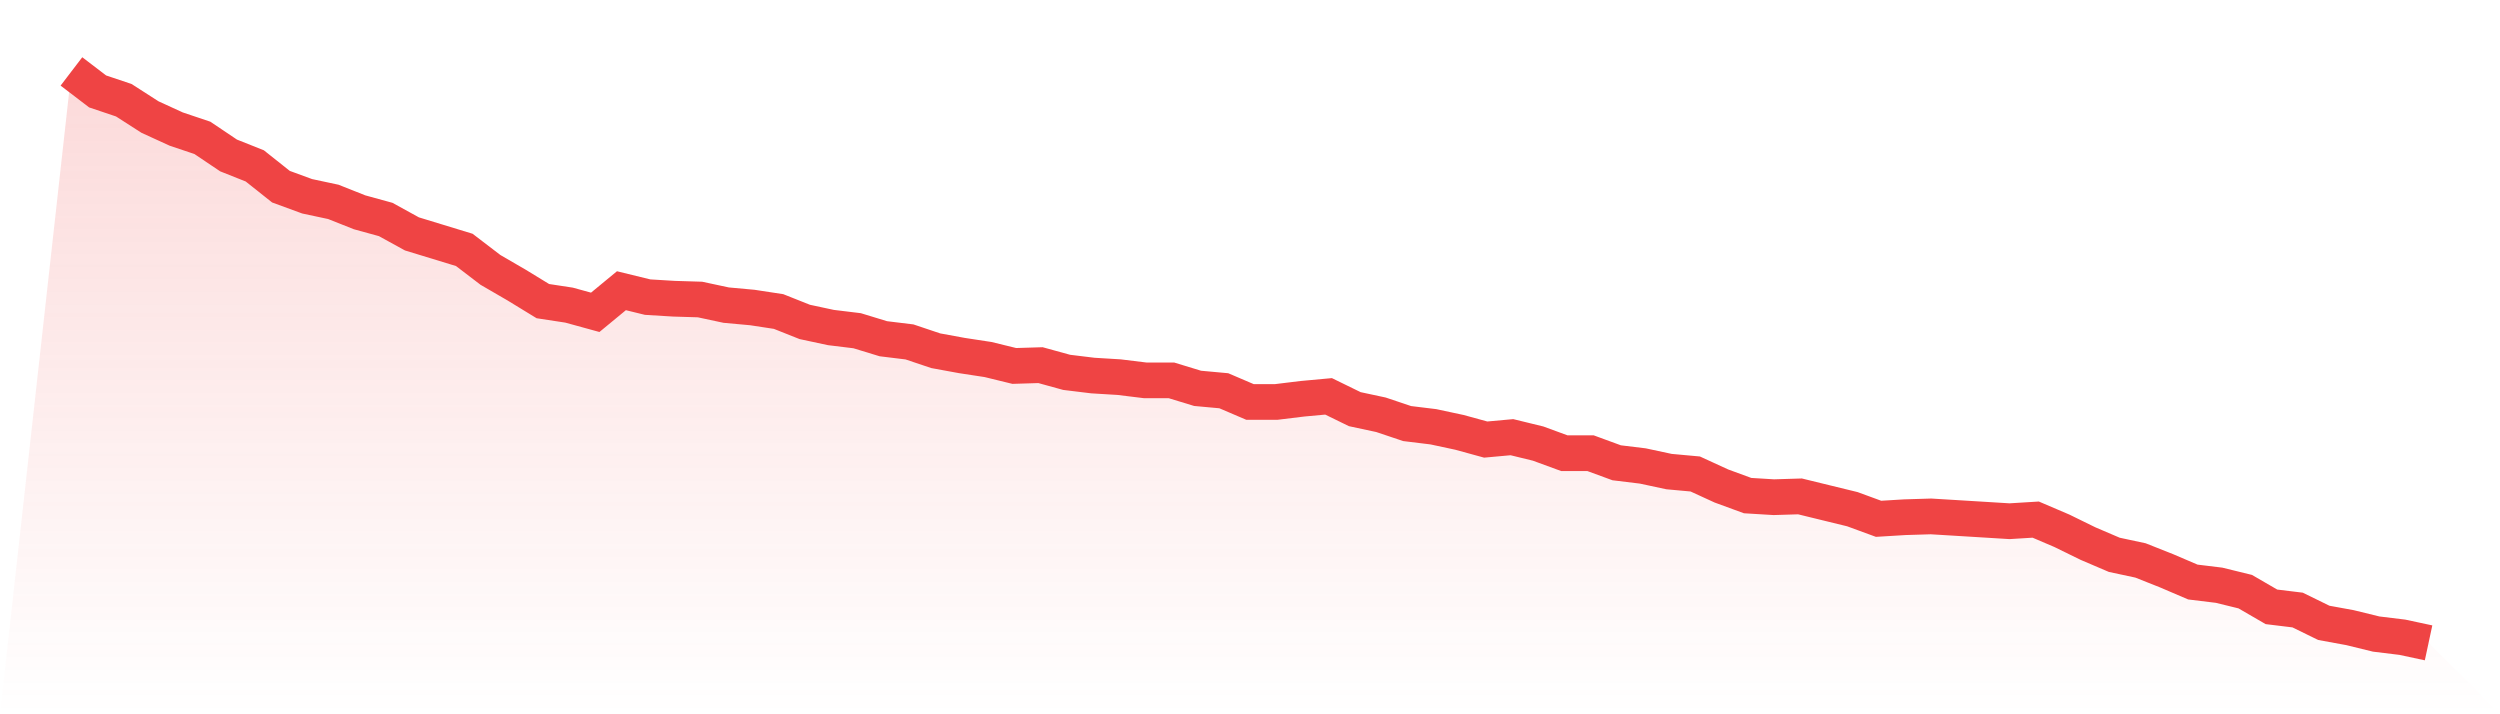 <svg viewBox="0 0 140 40" xmlns="http://www.w3.org/2000/svg">
<defs>
<linearGradient id="gradient" x1="0" x2="0" y1="0" y2="1">
<stop offset="0%" stop-color="#ef4444" stop-opacity="0.2"/>
<stop offset="100%" stop-color="#ef4444" stop-opacity="0"/>
</linearGradient>
</defs>
<path d="M4,4 L4,4 L5.467,5.12 L6.933,5.613 L8.4,6.555 L9.867,7.227 L11.333,7.72 L12.8,8.706 L14.267,9.289 L15.733,10.454 L17.2,10.992 L18.667,11.305 L20.133,11.888 L21.6,12.291 L23.067,13.098 L24.533,13.546 L26,13.994 L27.467,15.115 L28.933,15.966 L30.4,16.863 L31.867,17.087 L33.333,17.49 L34.8,16.28 L36.267,16.639 L37.733,16.728 L39.2,16.773 L40.667,17.087 L42.133,17.221 L43.6,17.445 L45.067,18.028 L46.533,18.342 L48,18.521 L49.467,18.969 L50.933,19.148 L52.4,19.641 L53.867,19.91 L55.333,20.134 L56.8,20.493 L58.267,20.448 L59.733,20.852 L61.2,21.031 L62.667,21.12 L64.133,21.3 L65.6,21.3 L67.067,21.748 L68.533,21.882 L70,22.51 L71.467,22.51 L72.933,22.331 L74.4,22.196 L75.867,22.913 L77.333,23.227 L78.8,23.72 L80.267,23.899 L81.733,24.213 L83.2,24.616 L84.667,24.482 L86.133,24.84 L87.6,25.378 L89.067,25.378 L90.533,25.916 L92,26.095 L93.467,26.409 L94.933,26.543 L96.4,27.216 L97.867,27.754 L99.333,27.843 L100.8,27.798 L102.267,28.157 L103.733,28.515 L105.2,29.053 L106.667,28.964 L108.133,28.919 L109.6,29.008 L111.067,29.098 L112.533,29.188 L114,29.098 L115.467,29.725 L116.933,30.443 L118.4,31.07 L119.867,31.384 L121.333,31.966 L122.8,32.594 L124.267,32.773 L125.733,33.132 L127.2,33.983 L128.667,34.162 L130.133,34.88 L131.6,35.148 L133.067,35.507 L134.533,35.686 L136,36 L140,40 L0,40 z" fill="url(#gradient)"/>
<path d="M4,4 L4,4 L5.467,5.12 L6.933,5.613 L8.4,6.555 L9.867,7.227 L11.333,7.72 L12.8,8.706 L14.267,9.289 L15.733,10.454 L17.2,10.992 L18.667,11.305 L20.133,11.888 L21.6,12.291 L23.067,13.098 L24.533,13.546 L26,13.994 L27.467,15.115 L28.933,15.966 L30.4,16.863 L31.867,17.087 L33.333,17.49 L34.8,16.28 L36.267,16.639 L37.733,16.728 L39.2,16.773 L40.667,17.087 L42.133,17.221 L43.6,17.445 L45.067,18.028 L46.533,18.342 L48,18.521 L49.467,18.969 L50.933,19.148 L52.4,19.641 L53.867,19.91 L55.333,20.134 L56.8,20.493 L58.267,20.448 L59.733,20.852 L61.2,21.031 L62.667,21.12 L64.133,21.3 L65.6,21.3 L67.067,21.748 L68.533,21.882 L70,22.51 L71.467,22.51 L72.933,22.331 L74.4,22.196 L75.867,22.913 L77.333,23.227 L78.8,23.72 L80.267,23.899 L81.733,24.213 L83.2,24.616 L84.667,24.482 L86.133,24.84 L87.6,25.378 L89.067,25.378 L90.533,25.916 L92,26.095 L93.467,26.409 L94.933,26.543 L96.4,27.216 L97.867,27.754 L99.333,27.843 L100.8,27.798 L102.267,28.157 L103.733,28.515 L105.2,29.053 L106.667,28.964 L108.133,28.919 L109.6,29.008 L111.067,29.098 L112.533,29.188 L114,29.098 L115.467,29.725 L116.933,30.443 L118.4,31.07 L119.867,31.384 L121.333,31.966 L122.8,32.594 L124.267,32.773 L125.733,33.132 L127.2,33.983 L128.667,34.162 L130.133,34.88 L131.6,35.148 L133.067,35.507 L134.533,35.686 L136,36" fill="none" stroke="#ef4444" stroke-width="2"/>
</svg>